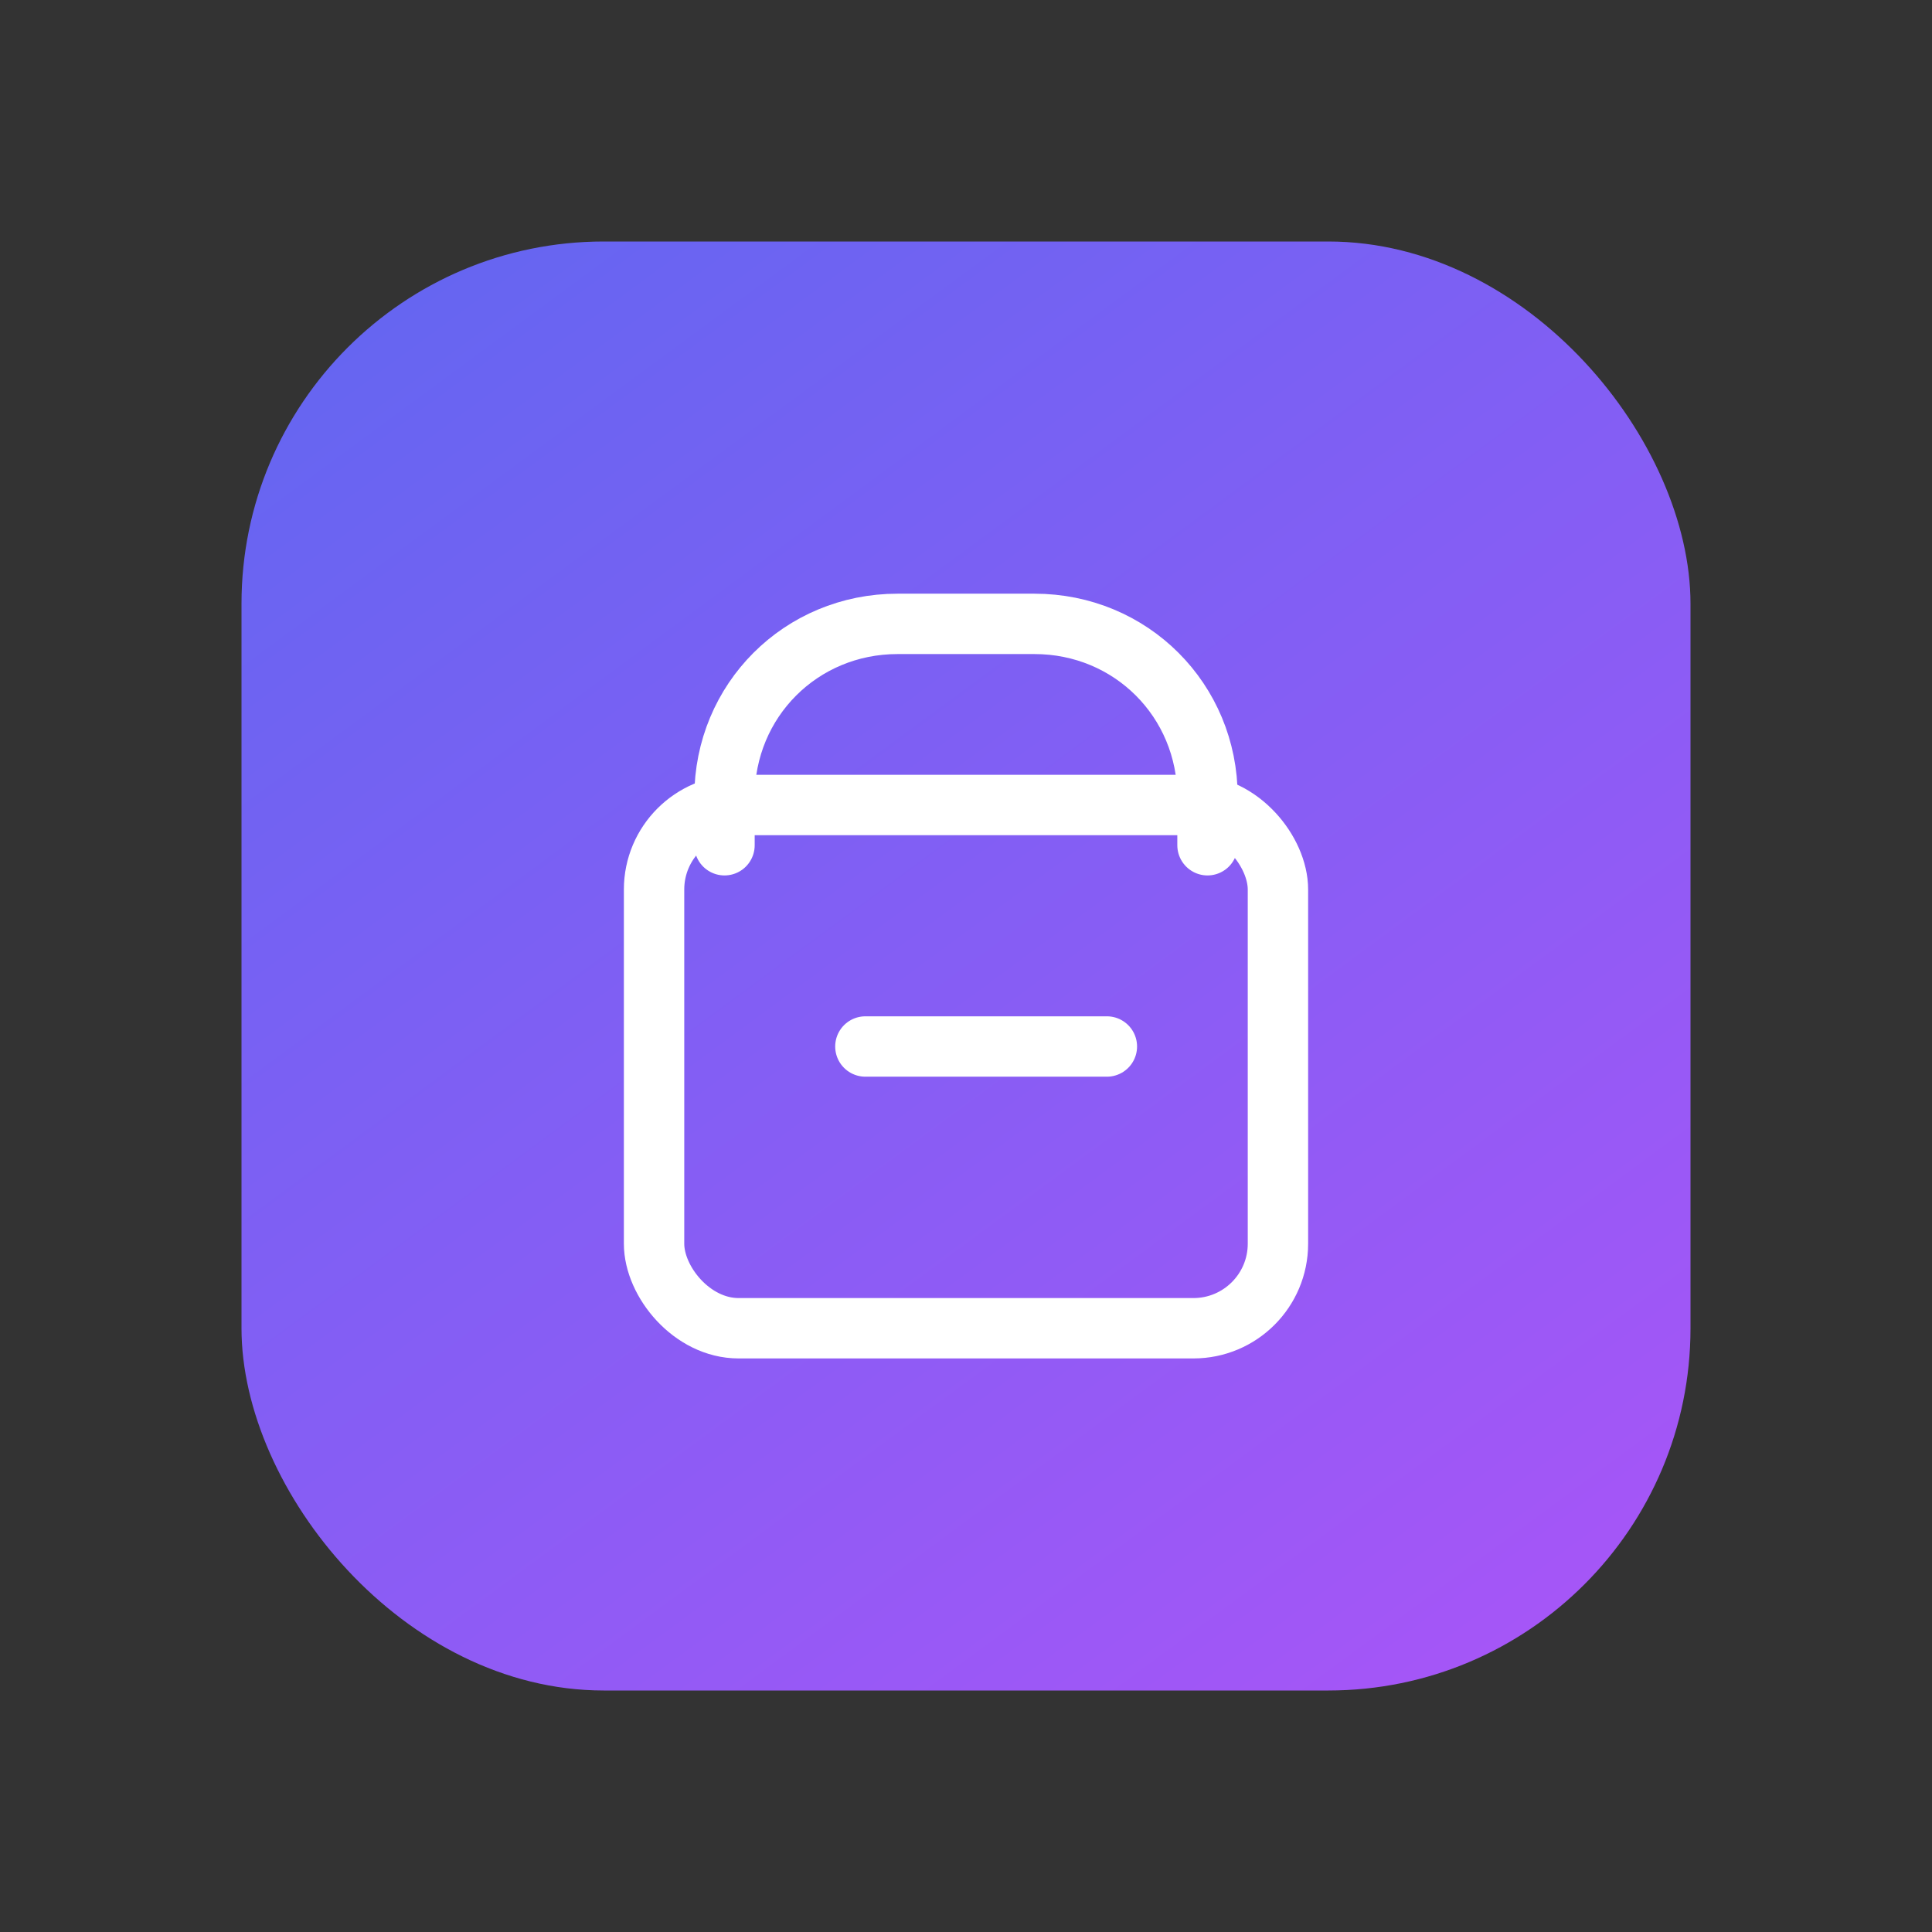 <svg width="96" height="96" viewBox="0 0 96 96" fill="none" xmlns="http://www.w3.org/2000/svg">
  <rect x="0" y="0" width="96" height="96" fill="#333333" stroke="none"/>
  <defs>
    <linearGradient id="grad" x1="20" y1="10" x2="76" y2="86" gradientUnits="userSpaceOnUse">
      <stop stop-color="#6366F1"/>
      <stop offset="1" stop-color="#A855F7"/>
    </linearGradient>
  </defs>
  <rect x="12" y="12" width="72" height="72" rx="18" fill="url(#grad)"/>
  <!-- Bag outline -->
  <path d="M36 42V39.6C36 34.8 39.8 31 44.6 31h6.8C56.2 31 60 34.8 60 39.6V42"
        stroke="white" stroke-width="3" stroke-linecap="round"/>
  <rect x="32.5" y="40" width="31" height="26" rx="4.2" stroke="white" stroke-width="3"/>
  <path d="M43 52h12" stroke="white" stroke-width="3" stroke-linecap="round"/>
</svg>